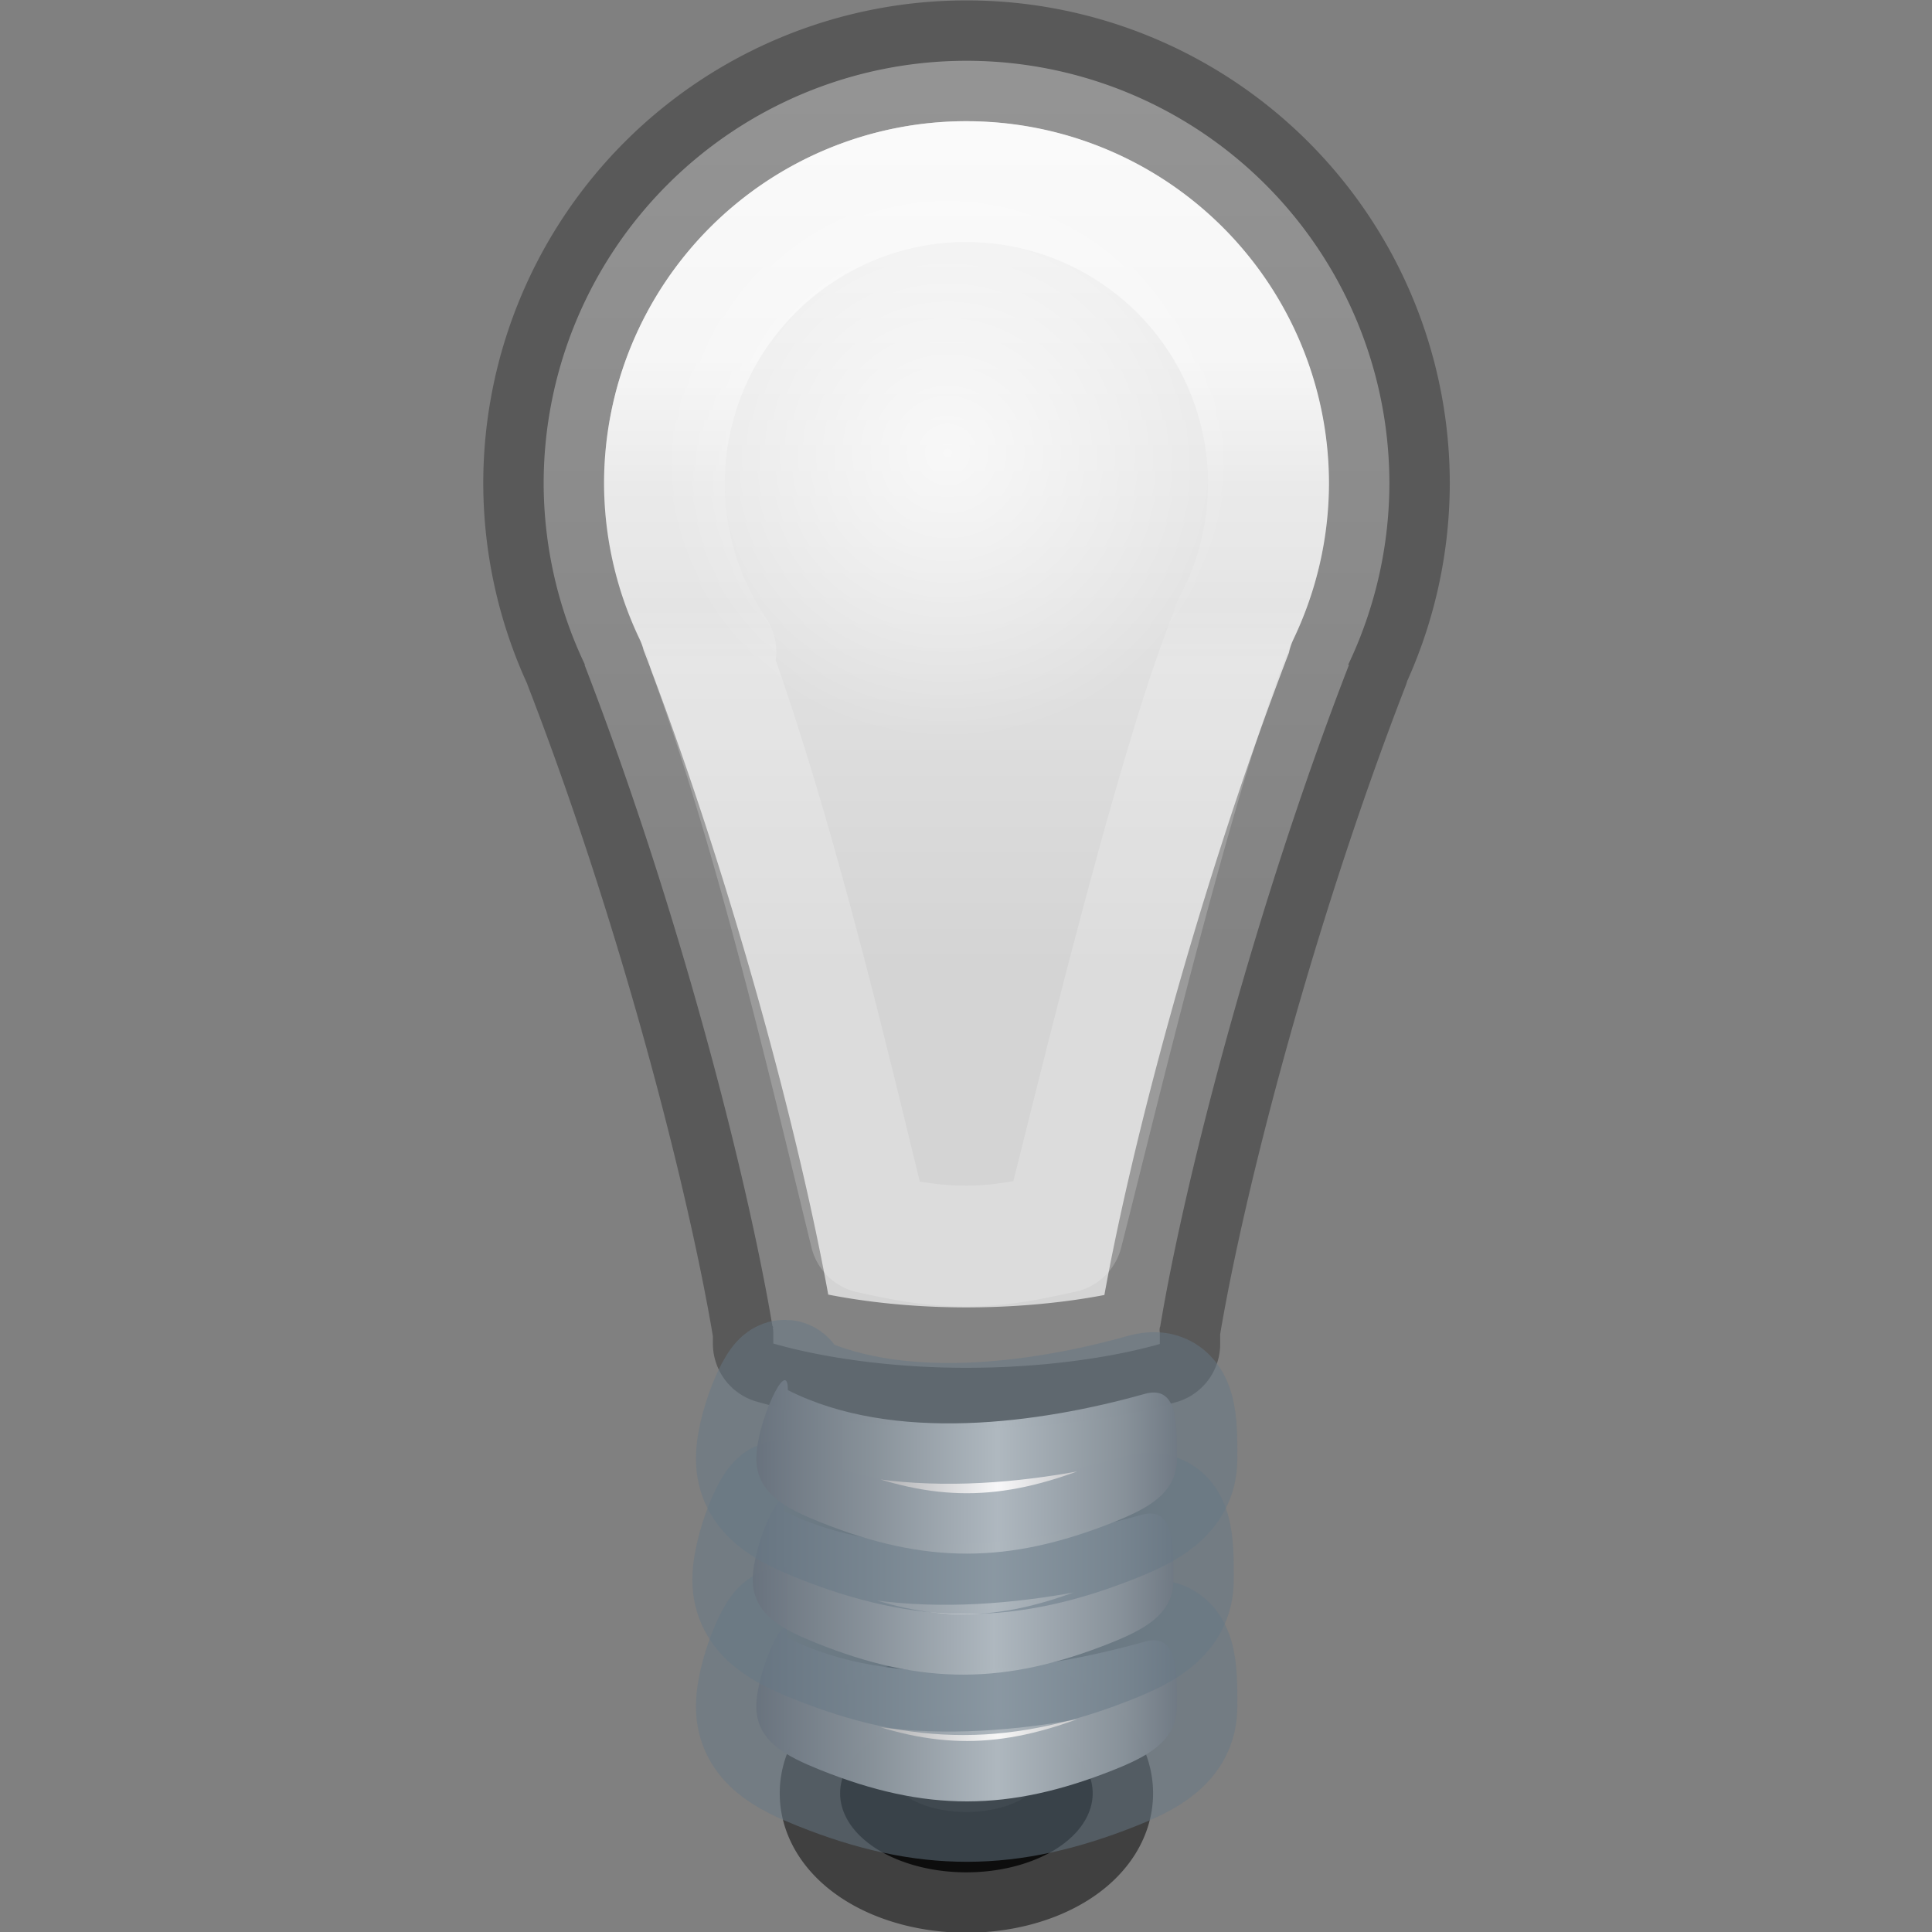 <svg height="16" viewBox="0 0 4.233 4.233" width="16" xmlns="http://www.w3.org/2000/svg" xmlns:xlink="http://www.w3.org/1999/xlink"><rect x="0" y="0" width="4.233" height="4.233" fill="#808080" stroke="none"/><linearGradient id="a" gradientUnits="userSpaceOnUse" x1="3.175" x2="5.292" xlink:href="#b" y1="296.055" y2="296.055"/><linearGradient id="b"><stop offset="0" stop-color="#555761"/><stop offset=".312" stop-color="#abacae" stop-opacity=".988"/><stop offset=".562" stop-color="#fafafa" stop-opacity=".988"/><stop offset=".812" stop-color="#abacae" stop-opacity=".988"/><stop offset="1" stop-color="#555761" stop-opacity=".986"/></linearGradient><linearGradient id="c" gradientUnits="userSpaceOnUse" x1="3.16" x2="5.276" xlink:href="#b" y1="295.523" y2="295.523"/><linearGradient id="d" gradientUnits="userSpaceOnUse" x1="3.175" x2="5.292" xlink:href="#b" y1="295.016" y2="295.016"/><radialGradient id="e" cx="4.155" cy="290.803" gradientUnits="userSpaceOnUse" r="1.203"><stop offset="0" stop-color="#fff"/><stop offset="1" stop-color="#fff" stop-opacity="0"/></radialGradient><linearGradient id="f" gradientUnits="userSpaceOnUse" x1="8" x2="8" y1="-0" y2="8"><stop offset="0" stop-color="#fafafa"/><stop offset="1" stop-color="#d4d4d4"/></linearGradient><linearGradient id="g" gradientUnits="userSpaceOnUse" x1="8" x2="8" y1="3" y2="5.5"><stop offset="0" stop-color="#fff"/><stop offset=".424" stop-color="#fff" stop-opacity=".235"/><stop offset=".821" stop-color="#fff" stop-opacity=".157"/><stop offset="1" stop-color="#fff" stop-opacity=".392"/></linearGradient><g transform="matrix(.523 0 0 .523 -.097 -151.098)"><g stroke-linecap="round" stroke-linejoin="round" stroke-opacity=".502" stroke-width=".506"><path d="m8 .5a3.5 3.5 0 0 0 -3.5 3.5 3.5 3.5 0 0 0 .342 1.5c-.001-0-.002 0-.004 0 .771 1.993 1.342 4.209 1.555 5.469.001.006.007.014.008.02h-.004c.003.012.004.026.004.039v.092c.408.117.978.201 1.598.201.62-0 1.193-.081 1.602-.197v-.096c-.002-.012-.002-.026 0-.039.001-.004.003-.008.004-.012.208-1.248.794-3.494 1.563-5.477-.003 0-.005.002-.008.002a3.5 3.5 0 0 0 .342-1.502 3.5 3.5 0 0 0 -3.5-3.5z" fill="url(#f)" stroke="#333" stroke-opacity=".502" stroke-width="1" transform="matrix(.506 0 0 .506 .186 288.908)"/><path d="m8 1.5a2.5 2.5 0 0 0 -2.5 2.5 2.5 2.5 0 0 0 .426 1.393c-.019-0-.039.009-.059.006.551 1.5 1.012 3.482 1.336 4.807.249.054.485.107.795.107.307-0.0.546-.057.799-.111.243-.946.953-3.934 1.414-5.027-.002 0-.004-0-.006 0a2.5 2.5 0 0 0 .295-1.174 2.5 2.5 0 0 0 -2.5-2.5z" fill="none" stroke="url(#g)" stroke-width="1" transform="matrix(.506 0 0 .506 .186 288.908)"/><path d="m4.763 296.419a.529.331 0 0 1 -.529.331.529.331 0 0 1 -.529-.331.529.331 0 0 1 .529-.331.529.331 0 0 1 .529.331z" fill="#1a1a1a" fill-opacity=".988" stroke="#000"/><g stroke="#667885"><path d="m3.486 295.768c.441.223 1.053.14 1.494.016.141-.04.136.126.136.272s-.128.21-.265.265c-.437.174-.787.178-1.232-.001-.136-.055-.265-.118-.265-.265s.132-.435.132-.288z" fill="url(#a)"/><path d="m3.471 295.237c.441.223 1.053.14 1.494.016.141-.04.136.126.136.272 0 .147-.128.21-.265.265-.437.174-.787.178-1.232-.001-.136-.055-.265-.118-.265-.265 0-.147.132-.435.132-.288z" fill="url(#c)"/><path d="m3.486 294.73c.441.223 1.053.14 1.494.016.141-.04.136.126.136.272s-.128.21-.265.265c-.437.174-.787.178-1.232-.001-.136-.055-.265-.118-.265-.265s.132-.435.132-.288z" fill="url(#d)"/></g></g><circle cx="4.155" cy="290.803" fill="url(#e)" opacity=".683" r="1.203"/></g></svg>